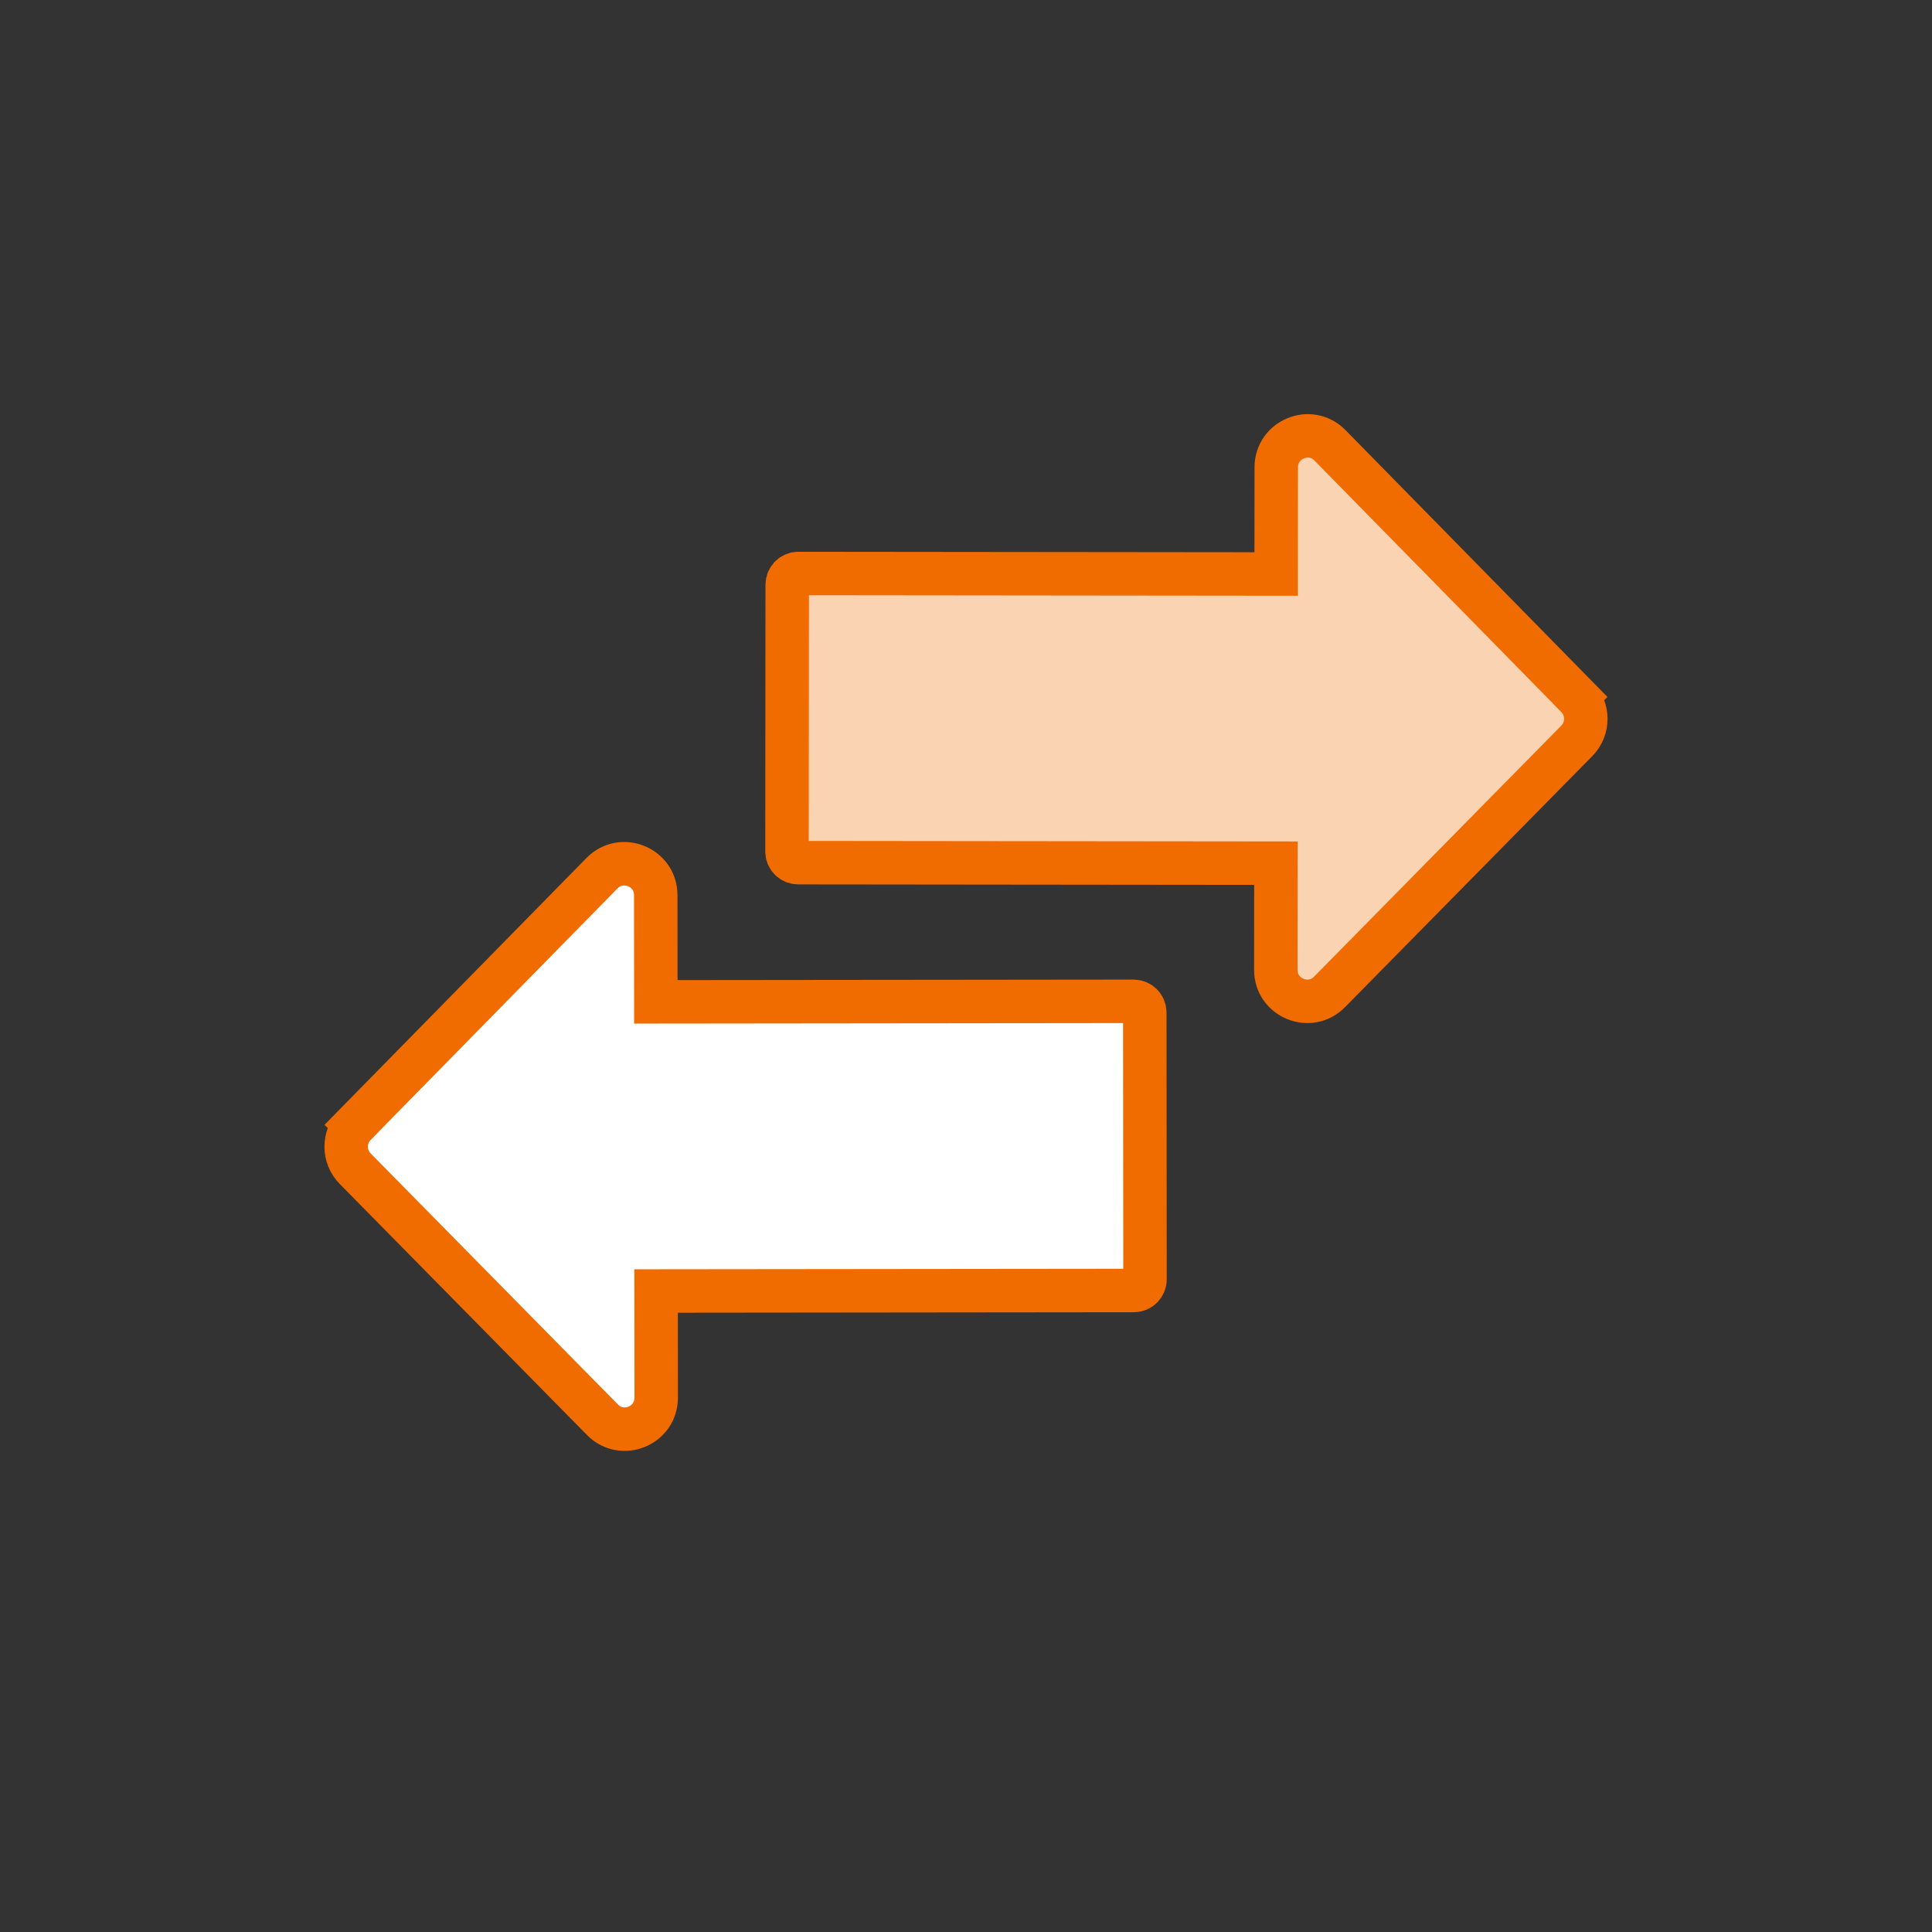 <?xml version="1.0" encoding="UTF-8"?><svg id="Layer_1" xmlns="http://www.w3.org/2000/svg" viewBox="0 0 800 800"><rect x="0" y="0" width="800" height="800" fill="#333333" stroke="none"/><defs><style>.cls-1{fill:#fff;}.cls-1,.cls-2{stroke:#f06c00;stroke-miterlimit:10;stroke-width:18px;}.cls-2{fill:#fad3b2;}</style></defs><path class="cls-2" d="m652.95,288.54l-57.75-58.83-44.47-45.3c-8.14-8.3-22.25-2.54-22.26,9.09l-.04,44.18-197.85-.21c-2.53,0-4.6,2.07-4.61,4.6l-.09,110.53c0,2.53,2.07,4.6,4.6,4.61l197.85.21-.04,44.18c0,11.63,14.09,17.41,22.24,9.13l102.39-103.96c4.97-5.05,4.98-13.16.02-18.22Z"/><path class="cls-1" d="m147.05,465.7l57.75-58.83,44.47-45.3c8.14-8.3,22.25-2.54,22.26,9.09l.04,44.18,197.85-.21c2.53,0,4.6,2.07,4.61,4.6l.09,110.53c0,2.53-2.07,4.6-4.6,4.61l-197.85.21.04,44.18c0,11.63-14.09,17.41-22.24,9.13l-102.39-103.96c-4.97-5.05-4.98-13.16-.02-18.22Z"/></svg>